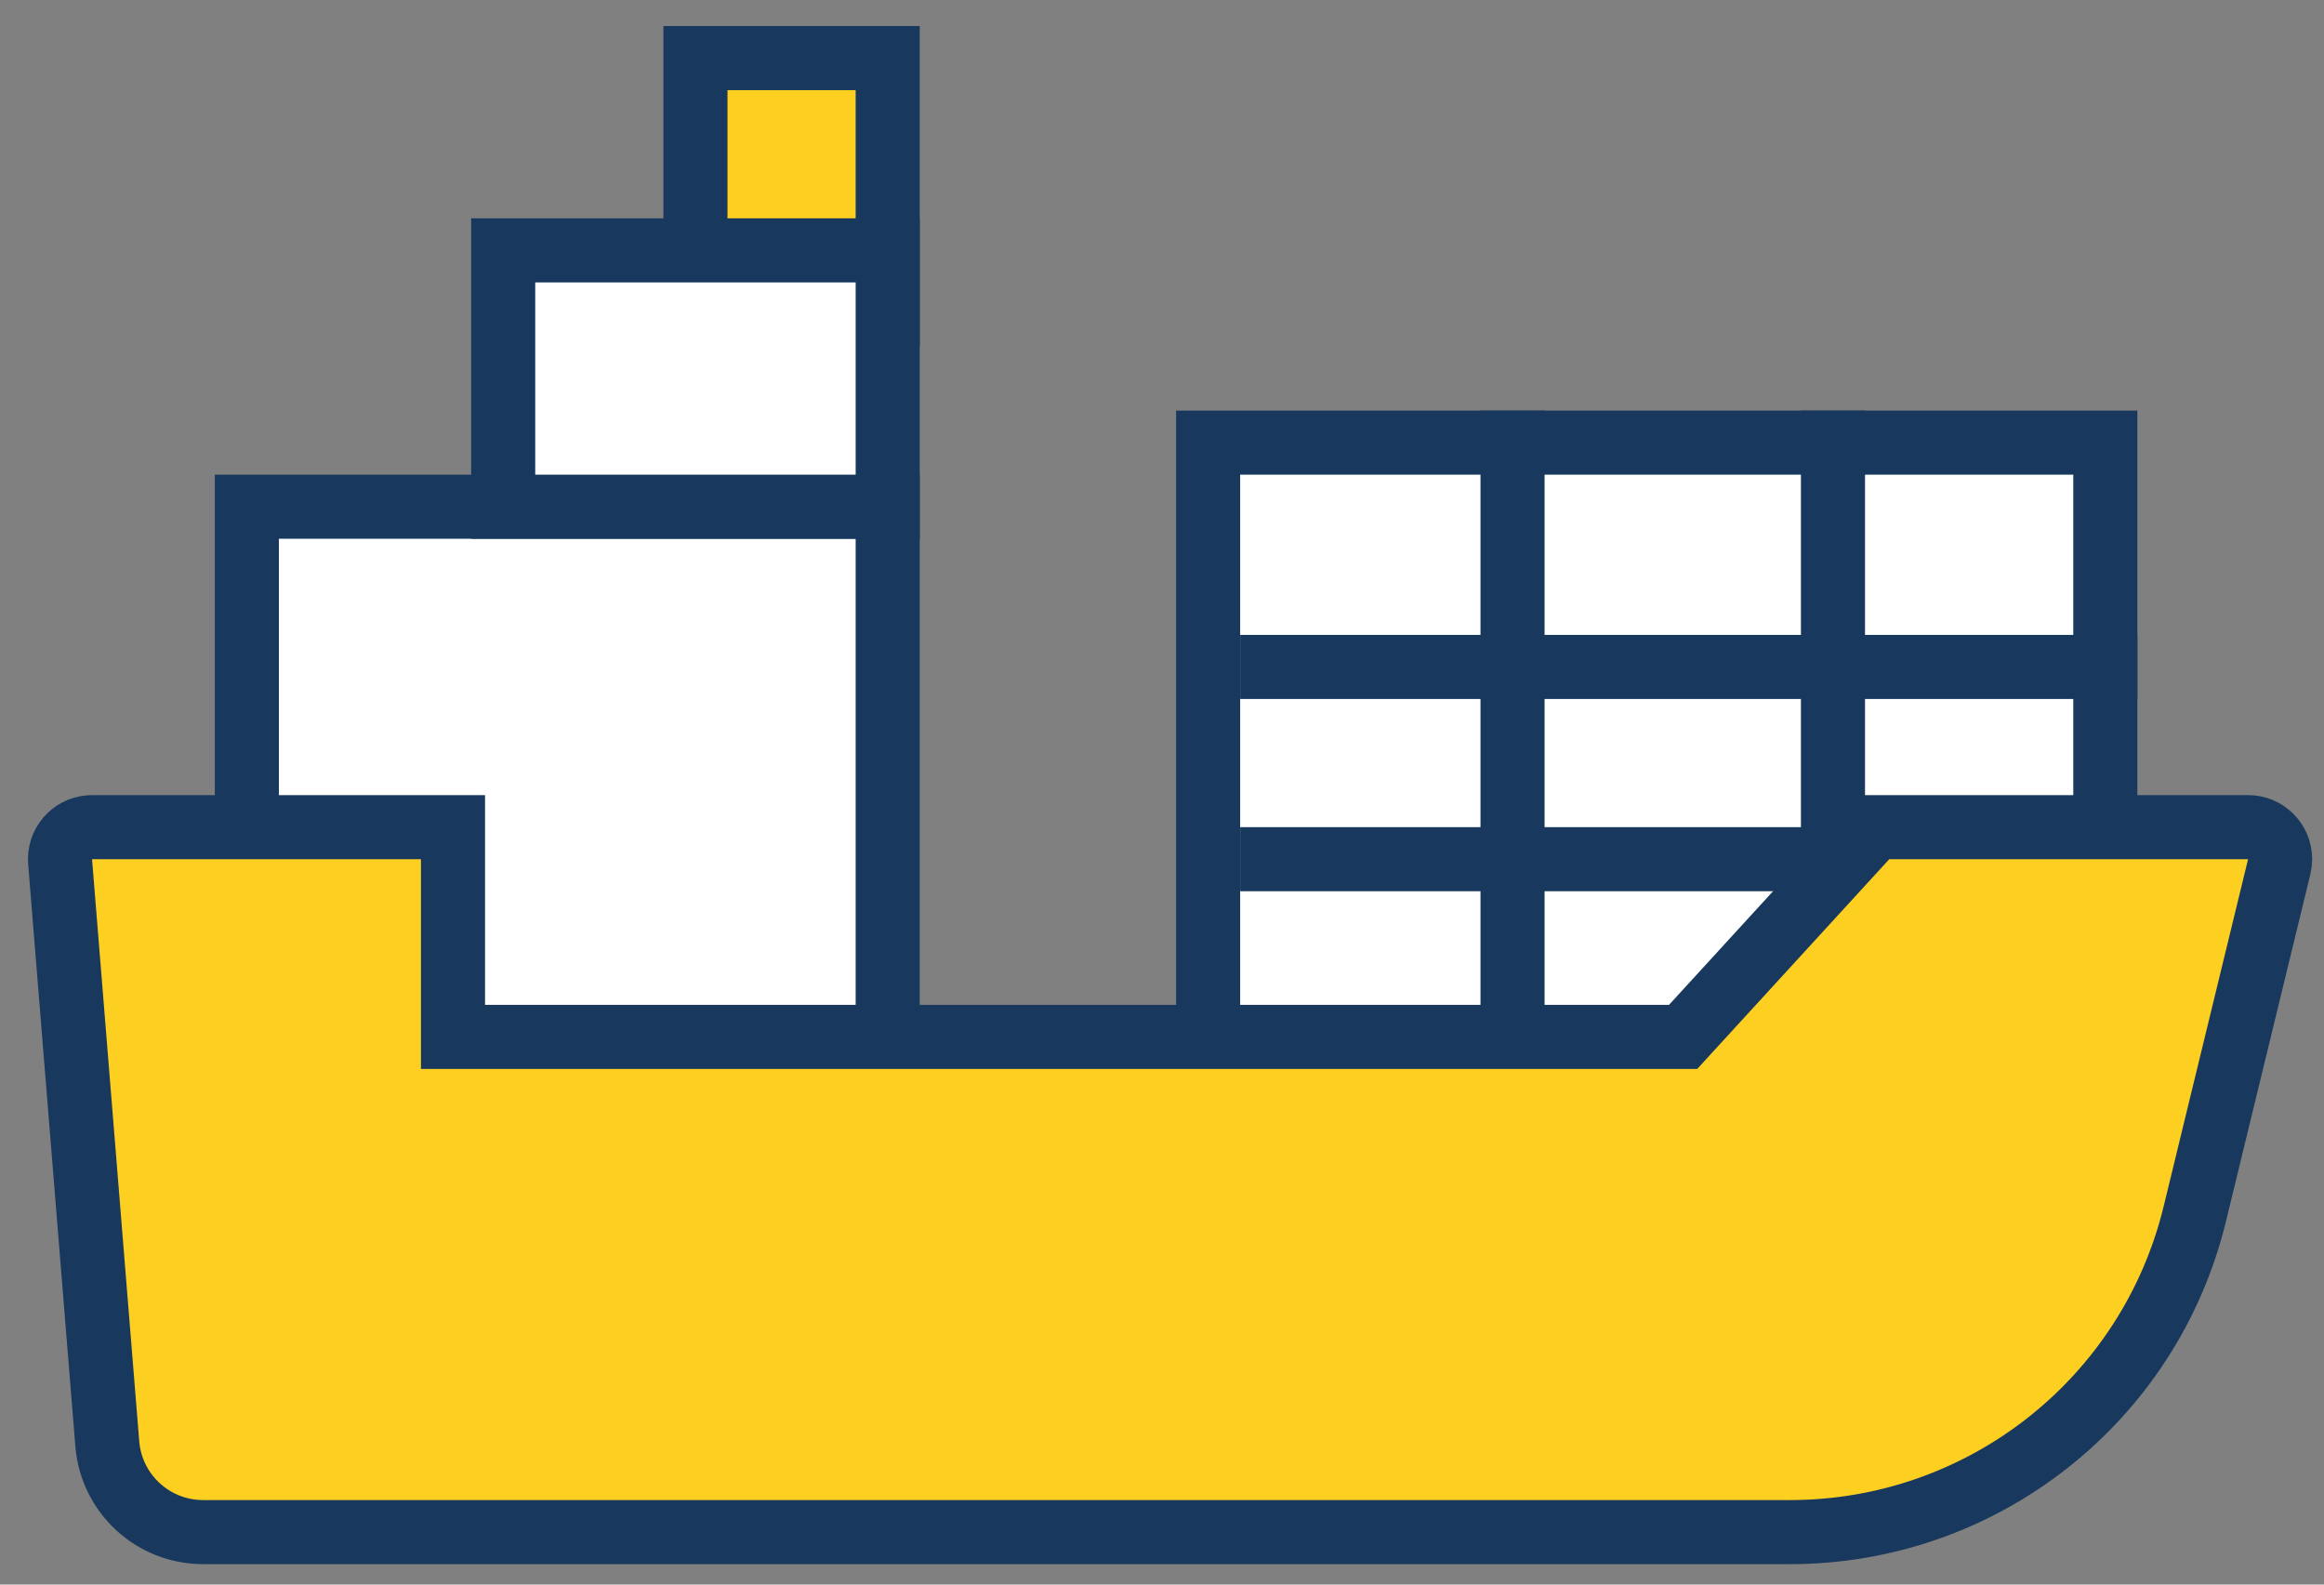 <?xml version="1.0" encoding="UTF-8"?>
<svg width="66px" height="45px" viewBox="0 0 66 45" version="1.1" xmlns="http://www.w3.org/2000/svg" xmlns:xlink="http://www.w3.org/1999/xlink">
    <rect x="0" y="0" width="66" height="45" fill="#808080" stroke="none"/>
    <!-- Generator: Sketch 59.1 (86144) - https://sketch.com -->
    <title>icon / Maritiem</title>
    <desc>Created with Sketch.</desc>
    <g id="Page-1" stroke="none" stroke-width="1" fill="none" fill-rule="evenodd">
        <g id="Small-icons-Unique" transform="translate(-62, -507)">
            <g id="icon-/-Maritiem" transform="translate(59, 495)">
                <rect id="Rectangle-17" stroke="#18395D" stroke-width="1.82" fill="#FFFFFF" fill-rule="nonzero" x="37.31" y="24.57" width="25.48" height="20.02"></rect>
                <line x1="45.955" y1="23.66" x2="45.955" y2="42.38" id="Path-18" stroke="#18395D" stroke-width="1.82" fill-rule="nonzero"></line>
                <line x1="63.7" y1="30.94" x2="38.22" y2="30.94" id="Path-18" stroke="#18395D" stroke-width="1.82" fill-rule="nonzero"></line>
                <line x1="63.7" y1="36.4" x2="38.22" y2="36.4" id="Path-18" stroke="#18395D" stroke-width="1.82" fill-rule="nonzero"></line>
                <line x1="55.055" y1="23.66" x2="55.055" y2="42.38" id="Path-18-Copy" stroke="#18395D" stroke-width="1.82" fill-rule="nonzero"></line>
                <rect id="Rectangle-3" stroke="#18395D" stroke-width="1.82" fill="#FDCF21" fill-rule="nonzero" x="22.75" y="13.65" width="5.46" height="7.28"></rect>
                <rect id="Rectangle-16" stroke="#18395D" stroke-width="1.82" fill="#FFFFFF" fill-rule="nonzero" x="10.01" y="26.39" width="18.2" height="18.2"></rect>
                <rect id="Rectangle-2" stroke="#18395D" stroke-width="1.82" fill="#FFFFFF" fill-rule="nonzero" x="17.29" y="19.11" width="10.92" height="7.28"></rect>
                <rect id="Rectangle" x="0" y="0" width="72.8" height="72.8"></rect>
                <path d="M57.697,40.04 C56.993,40.04 56.42,40.612 56.42,41.314 C56.42,42.016 56.993,42.588 57.697,42.588 C58.401,42.588 58.975,42.016 58.975,41.314 C58.975,40.612 58.401,40.04 57.697,40.04 Z" id="Shape" fill="#18395D" fill-rule="nonzero"></path>
                <path d="M56.253,35.49 L50.8,41.446 L15.865,41.446 L15.865,35.49 L5.614,35.49 C5.589,35.49 5.564,35.491 5.54,35.493 C5.039,35.534 4.666,35.973 4.707,36.474 L6.047,53.001 C6.161,54.418 7.345,55.51 8.768,55.51 L53.835,55.51 C59.292,55.51 64.04,51.778 65.33,46.476 L67.728,36.615 C67.746,36.545 67.754,36.472 67.754,36.4 C67.754,35.897 67.347,35.49 66.844,35.49 L56.253,35.49 Z" id="Rectangle-15" stroke="#18395D" stroke-width="1.82" fill="#FDCF21" fill-rule="nonzero"></path>
            </g>
        </g>
    </g>
</svg>